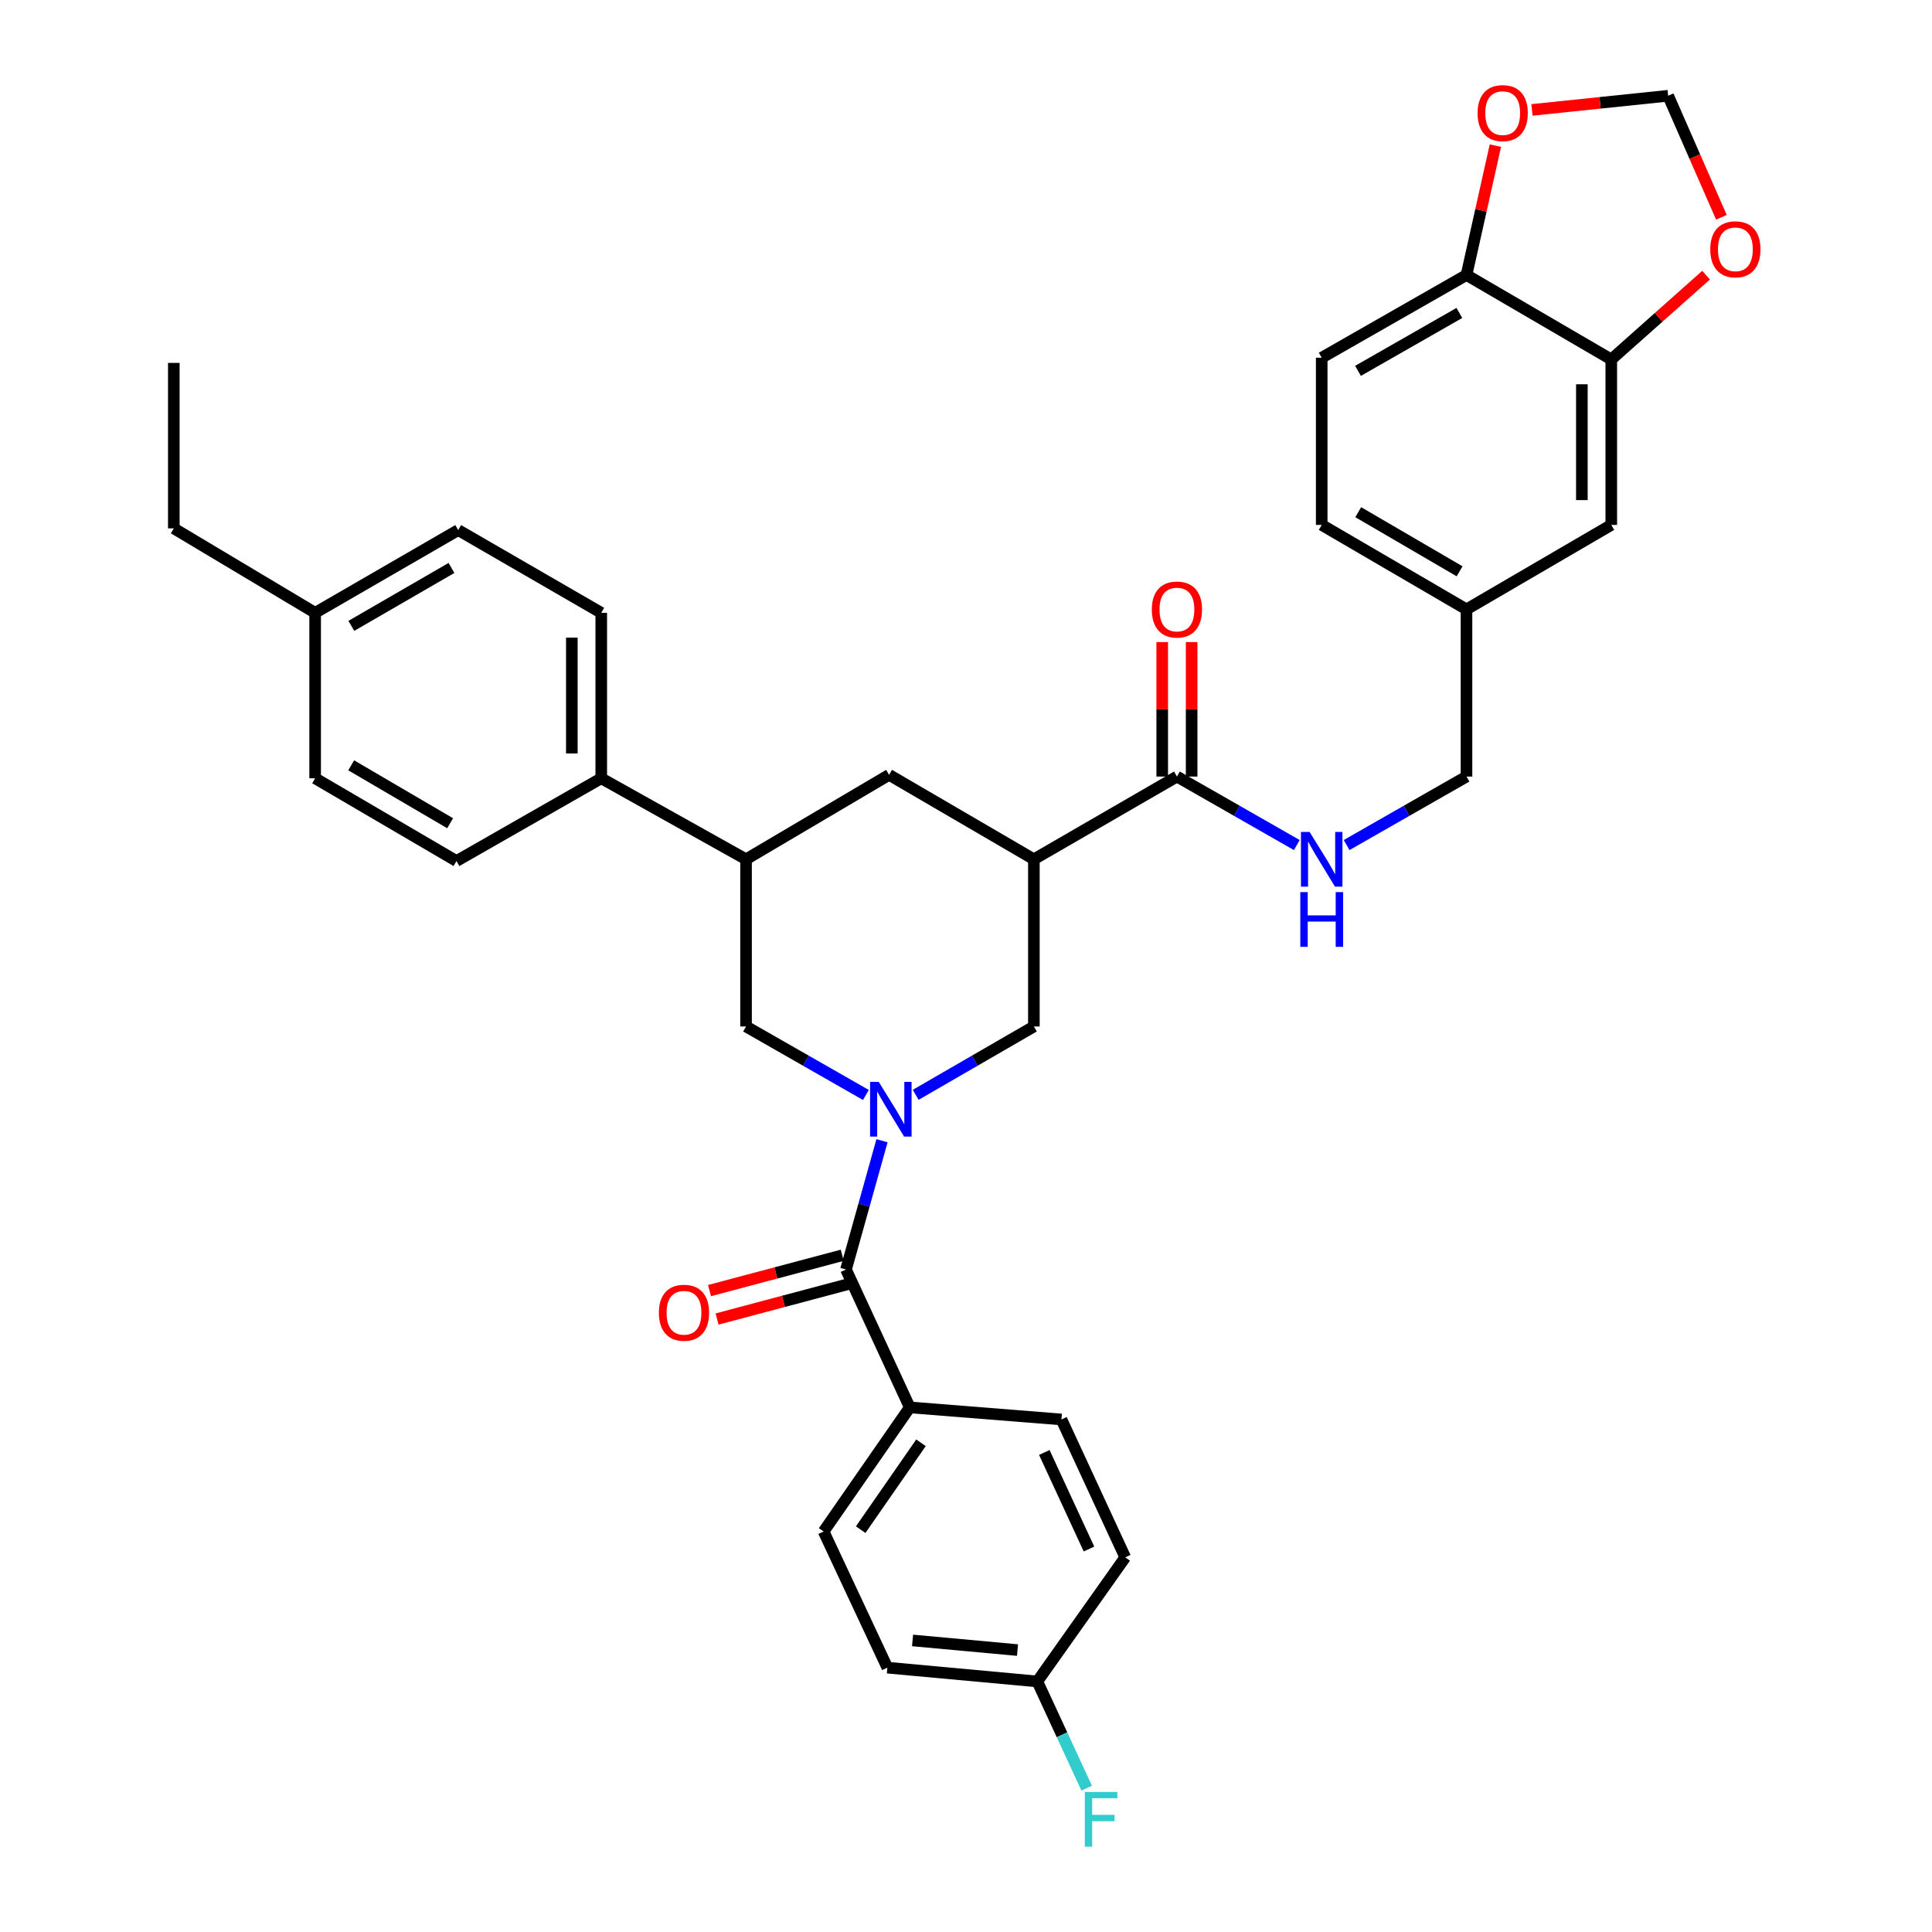 <?xml version='1.0' encoding='iso-8859-1'?>
<svg version='1.1' baseProfile='full'
              xmlns='http://www.w3.org/2000/svg'
                      xmlns:rdkit='http://www.rdkit.org/xml'
                      xmlns:xlink='http://www.w3.org/1999/xlink'
                  xml:space='preserve'
width='1000px' height='1000px' viewBox='0 0 1000 1000'>
<!-- END OF HEADER -->
<rect style='opacity:1.0;fill:#FFFFFF;stroke:none' width='1000' height='1000' x='0' y='0'> </rect>
<path class='bond-0' d='M 684.112,185.159 L 759.057,142.342' style='fill:none;fill-rule:evenodd;stroke:#000000;stroke-width:6px;stroke-linecap:butt;stroke-linejoin:miter;stroke-opacity:1' />
<path class='bond-0' d='M 702.905,191.954 L 755.367,161.982' style='fill:none;fill-rule:evenodd;stroke:#000000;stroke-width:6px;stroke-linecap:butt;stroke-linejoin:miter;stroke-opacity:1' />
<path class='bond-1' d='M 684.112,185.159 L 684.112,271.698' style='fill:none;fill-rule:evenodd;stroke:#000000;stroke-width:6px;stroke-linecap:butt;stroke-linejoin:miter;stroke-opacity:1' />
<path class='bond-2' d='M 609.175,401.943 L 640.195,419.67' style='fill:none;fill-rule:evenodd;stroke:#000000;stroke-width:6px;stroke-linecap:butt;stroke-linejoin:miter;stroke-opacity:1' />
<path class='bond-2' d='M 640.195,419.67 L 671.214,437.398' style='fill:none;fill-rule:evenodd;stroke:#0000FF;stroke-width:6px;stroke-linecap:butt;stroke-linejoin:miter;stroke-opacity:1' />
<path class='bond-3' d='M 616.787,401.943 L 616.787,367.139' style='fill:none;fill-rule:evenodd;stroke:#000000;stroke-width:6px;stroke-linecap:butt;stroke-linejoin:miter;stroke-opacity:1' />
<path class='bond-3' d='M 616.787,367.139 L 616.787,332.335' style='fill:none;fill-rule:evenodd;stroke:#FF0000;stroke-width:6px;stroke-linecap:butt;stroke-linejoin:miter;stroke-opacity:1' />
<path class='bond-3' d='M 601.564,401.943 L 601.564,367.139' style='fill:none;fill-rule:evenodd;stroke:#000000;stroke-width:6px;stroke-linecap:butt;stroke-linejoin:miter;stroke-opacity:1' />
<path class='bond-3' d='M 601.564,367.139 L 601.564,332.335' style='fill:none;fill-rule:evenodd;stroke:#FF0000;stroke-width:6px;stroke-linecap:butt;stroke-linejoin:miter;stroke-opacity:1' />
<path class='bond-4' d='M 609.175,401.943 L 535.135,444.769' style='fill:none;fill-rule:evenodd;stroke:#000000;stroke-width:6px;stroke-linecap:butt;stroke-linejoin:miter;stroke-opacity:1' />
<path class='bond-5' d='M 697.01,437.399 L 728.034,419.671' style='fill:none;fill-rule:evenodd;stroke:#0000FF;stroke-width:6px;stroke-linecap:butt;stroke-linejoin:miter;stroke-opacity:1' />
<path class='bond-5' d='M 728.034,419.671 L 759.057,401.943' style='fill:none;fill-rule:evenodd;stroke:#000000;stroke-width:6px;stroke-linecap:butt;stroke-linejoin:miter;stroke-opacity:1' />
<path class='bond-6' d='M 684.112,271.698 L 759.057,315.412' style='fill:none;fill-rule:evenodd;stroke:#000000;stroke-width:6px;stroke-linecap:butt;stroke-linejoin:miter;stroke-opacity:1' />
<path class='bond-6' d='M 703.023,265.106 L 755.485,295.706' style='fill:none;fill-rule:evenodd;stroke:#000000;stroke-width:6px;stroke-linecap:butt;stroke-linejoin:miter;stroke-opacity:1' />
<path class='bond-7' d='M 386.15,444.769 L 386.15,531.308' style='fill:none;fill-rule:evenodd;stroke:#000000;stroke-width:6px;stroke-linecap:butt;stroke-linejoin:miter;stroke-opacity:1' />
<path class='bond-8' d='M 386.15,444.769 L 460.19,401.055' style='fill:none;fill-rule:evenodd;stroke:#000000;stroke-width:6px;stroke-linecap:butt;stroke-linejoin:miter;stroke-opacity:1' />
<path class='bond-9' d='M 386.15,444.769 L 311.205,402.839' style='fill:none;fill-rule:evenodd;stroke:#000000;stroke-width:6px;stroke-linecap:butt;stroke-linejoin:miter;stroke-opacity:1' />
<path class='bond-10' d='M 386.15,531.308 L 417.17,549.032' style='fill:none;fill-rule:evenodd;stroke:#000000;stroke-width:6px;stroke-linecap:butt;stroke-linejoin:miter;stroke-opacity:1' />
<path class='bond-10' d='M 417.17,549.032 L 448.189,566.756' style='fill:none;fill-rule:evenodd;stroke:#0000FF;stroke-width:6px;stroke-linecap:butt;stroke-linejoin:miter;stroke-opacity:1' />
<path class='bond-11' d='M 473.965,566.679 L 504.55,548.994' style='fill:none;fill-rule:evenodd;stroke:#0000FF;stroke-width:6px;stroke-linecap:butt;stroke-linejoin:miter;stroke-opacity:1' />
<path class='bond-11' d='M 504.55,548.994 L 535.135,531.308' style='fill:none;fill-rule:evenodd;stroke:#000000;stroke-width:6px;stroke-linecap:butt;stroke-linejoin:miter;stroke-opacity:1' />
<path class='bond-12' d='M 456.526,590.439 L 447.207,623.768' style='fill:none;fill-rule:evenodd;stroke:#0000FF;stroke-width:6px;stroke-linecap:butt;stroke-linejoin:miter;stroke-opacity:1' />
<path class='bond-12' d='M 447.207,623.768 L 437.889,657.096' style='fill:none;fill-rule:evenodd;stroke:#000000;stroke-width:6px;stroke-linecap:butt;stroke-linejoin:miter;stroke-opacity:1' />
<path class='bond-13' d='M 535.135,531.308 L 535.135,444.769' style='fill:none;fill-rule:evenodd;stroke:#000000;stroke-width:6px;stroke-linecap:butt;stroke-linejoin:miter;stroke-opacity:1' />
<path class='bond-14' d='M 535.135,444.769 L 460.19,401.055' style='fill:none;fill-rule:evenodd;stroke:#000000;stroke-width:6px;stroke-linecap:butt;stroke-linejoin:miter;stroke-opacity:1' />
<path class='bond-15' d='M 470.897,728.464 L 426.295,792.694' style='fill:none;fill-rule:evenodd;stroke:#000000;stroke-width:6px;stroke-linecap:butt;stroke-linejoin:miter;stroke-opacity:1' />
<path class='bond-15' d='M 476.71,746.781 L 445.489,791.742' style='fill:none;fill-rule:evenodd;stroke:#000000;stroke-width:6px;stroke-linecap:butt;stroke-linejoin:miter;stroke-opacity:1' />
<path class='bond-16' d='M 470.897,728.464 L 549.402,734.705' style='fill:none;fill-rule:evenodd;stroke:#000000;stroke-width:6px;stroke-linecap:butt;stroke-linejoin:miter;stroke-opacity:1' />
<path class='bond-17' d='M 470.897,728.464 L 437.889,657.096' style='fill:none;fill-rule:evenodd;stroke:#000000;stroke-width:6px;stroke-linecap:butt;stroke-linejoin:miter;stroke-opacity:1' />
<path class='bond-18' d='M 435.933,649.741 L 401.589,658.874' style='fill:none;fill-rule:evenodd;stroke:#000000;stroke-width:6px;stroke-linecap:butt;stroke-linejoin:miter;stroke-opacity:1' />
<path class='bond-18' d='M 401.589,658.874 L 367.244,668.007' style='fill:none;fill-rule:evenodd;stroke:#FF0000;stroke-width:6px;stroke-linecap:butt;stroke-linejoin:miter;stroke-opacity:1' />
<path class='bond-18' d='M 439.845,664.452 L 405.501,673.585' style='fill:none;fill-rule:evenodd;stroke:#000000;stroke-width:6px;stroke-linecap:butt;stroke-linejoin:miter;stroke-opacity:1' />
<path class='bond-18' d='M 405.501,673.585 L 371.156,682.719' style='fill:none;fill-rule:evenodd;stroke:#FF0000;stroke-width:6px;stroke-linecap:butt;stroke-linejoin:miter;stroke-opacity:1' />
<path class='bond-19' d='M 426.295,792.694 L 459.302,863.174' style='fill:none;fill-rule:evenodd;stroke:#000000;stroke-width:6px;stroke-linecap:butt;stroke-linejoin:miter;stroke-opacity:1' />
<path class='bond-20' d='M 459.302,863.174 L 536.92,870.312' style='fill:none;fill-rule:evenodd;stroke:#000000;stroke-width:6px;stroke-linecap:butt;stroke-linejoin:miter;stroke-opacity:1' />
<path class='bond-20' d='M 472.339,849.086 L 526.671,854.082' style='fill:none;fill-rule:evenodd;stroke:#000000;stroke-width:6px;stroke-linecap:butt;stroke-linejoin:miter;stroke-opacity:1' />
<path class='bond-21' d='M 536.92,870.312 L 582.418,806.081' style='fill:none;fill-rule:evenodd;stroke:#000000;stroke-width:6px;stroke-linecap:butt;stroke-linejoin:miter;stroke-opacity:1' />
<path class='bond-22' d='M 536.92,870.312 L 549.694,897.933' style='fill:none;fill-rule:evenodd;stroke:#000000;stroke-width:6px;stroke-linecap:butt;stroke-linejoin:miter;stroke-opacity:1' />
<path class='bond-22' d='M 549.694,897.933 L 562.469,925.554' style='fill:none;fill-rule:evenodd;stroke:#33CCCC;stroke-width:6px;stroke-linecap:butt;stroke-linejoin:miter;stroke-opacity:1' />
<path class='bond-23' d='M 237.165,274.371 L 163.116,317.196' style='fill:none;fill-rule:evenodd;stroke:#000000;stroke-width:6px;stroke-linecap:butt;stroke-linejoin:miter;stroke-opacity:1' />
<path class='bond-23' d='M 233.679,293.972 L 181.845,323.95' style='fill:none;fill-rule:evenodd;stroke:#000000;stroke-width:6px;stroke-linecap:butt;stroke-linejoin:miter;stroke-opacity:1' />
<path class='bond-24' d='M 237.165,274.371 L 311.205,317.196' style='fill:none;fill-rule:evenodd;stroke:#000000;stroke-width:6px;stroke-linecap:butt;stroke-linejoin:miter;stroke-opacity:1' />
<path class='bond-25' d='M 163.116,317.196 L 163.116,402.839' style='fill:none;fill-rule:evenodd;stroke:#000000;stroke-width:6px;stroke-linecap:butt;stroke-linejoin:miter;stroke-opacity:1' />
<path class='bond-26' d='M 163.116,317.196 L 89.964,273.483' style='fill:none;fill-rule:evenodd;stroke:#000000;stroke-width:6px;stroke-linecap:butt;stroke-linejoin:miter;stroke-opacity:1' />
<path class='bond-27' d='M 163.116,402.839 L 236.268,445.665' style='fill:none;fill-rule:evenodd;stroke:#000000;stroke-width:6px;stroke-linecap:butt;stroke-linejoin:miter;stroke-opacity:1' />
<path class='bond-27' d='M 181.78,396.127 L 232.986,426.105' style='fill:none;fill-rule:evenodd;stroke:#000000;stroke-width:6px;stroke-linecap:butt;stroke-linejoin:miter;stroke-opacity:1' />
<path class='bond-28' d='M 236.268,445.665 L 311.205,402.839' style='fill:none;fill-rule:evenodd;stroke:#000000;stroke-width:6px;stroke-linecap:butt;stroke-linejoin:miter;stroke-opacity:1' />
<path class='bond-29' d='M 311.205,402.839 L 311.205,317.196' style='fill:none;fill-rule:evenodd;stroke:#000000;stroke-width:6px;stroke-linecap:butt;stroke-linejoin:miter;stroke-opacity:1' />
<path class='bond-29' d='M 295.983,389.993 L 295.983,330.043' style='fill:none;fill-rule:evenodd;stroke:#000000;stroke-width:6px;stroke-linecap:butt;stroke-linejoin:miter;stroke-opacity:1' />
<path class='bond-30' d='M 89.964,273.483 L 89.964,187.84' style='fill:none;fill-rule:evenodd;stroke:#000000;stroke-width:6px;stroke-linecap:butt;stroke-linejoin:miter;stroke-opacity:1' />
<path class='bond-31' d='M 582.418,806.081 L 549.402,734.705' style='fill:none;fill-rule:evenodd;stroke:#000000;stroke-width:6px;stroke-linecap:butt;stroke-linejoin:miter;stroke-opacity:1' />
<path class='bond-31' d='M 563.65,801.766 L 540.538,751.802' style='fill:none;fill-rule:evenodd;stroke:#000000;stroke-width:6px;stroke-linecap:butt;stroke-linejoin:miter;stroke-opacity:1' />
<path class='bond-32' d='M 759.057,315.412 L 833.994,271.698' style='fill:none;fill-rule:evenodd;stroke:#000000;stroke-width:6px;stroke-linecap:butt;stroke-linejoin:miter;stroke-opacity:1' />
<path class='bond-33' d='M 759.057,315.412 L 759.057,401.943' style='fill:none;fill-rule:evenodd;stroke:#000000;stroke-width:6px;stroke-linecap:butt;stroke-linejoin:miter;stroke-opacity:1' />
<path class='bond-34' d='M 833.994,271.698 L 833.994,186.055' style='fill:none;fill-rule:evenodd;stroke:#000000;stroke-width:6px;stroke-linecap:butt;stroke-linejoin:miter;stroke-opacity:1' />
<path class='bond-34' d='M 818.771,258.852 L 818.771,198.902' style='fill:none;fill-rule:evenodd;stroke:#000000;stroke-width:6px;stroke-linecap:butt;stroke-linejoin:miter;stroke-opacity:1' />
<path class='bond-35' d='M 759.057,142.342 L 833.994,186.055' style='fill:none;fill-rule:evenodd;stroke:#000000;stroke-width:6px;stroke-linecap:butt;stroke-linejoin:miter;stroke-opacity:1' />
<path class='bond-36' d='M 759.057,142.342 L 766.535,108.858' style='fill:none;fill-rule:evenodd;stroke:#000000;stroke-width:6px;stroke-linecap:butt;stroke-linejoin:miter;stroke-opacity:1' />
<path class='bond-36' d='M 766.535,108.858 L 774.013,75.374' style='fill:none;fill-rule:evenodd;stroke:#FF0000;stroke-width:6px;stroke-linecap:butt;stroke-linejoin:miter;stroke-opacity:1' />
<path class='bond-37' d='M 833.994,186.055 L 858.535,164.238' style='fill:none;fill-rule:evenodd;stroke:#000000;stroke-width:6px;stroke-linecap:butt;stroke-linejoin:miter;stroke-opacity:1' />
<path class='bond-37' d='M 858.535,164.238 L 883.075,142.421' style='fill:none;fill-rule:evenodd;stroke:#FF0000;stroke-width:6px;stroke-linecap:butt;stroke-linejoin:miter;stroke-opacity:1' />
<path class='bond-38' d='M 890.999,112.467 L 877.216,81.014' style='fill:none;fill-rule:evenodd;stroke:#FF0000;stroke-width:6px;stroke-linecap:butt;stroke-linejoin:miter;stroke-opacity:1' />
<path class='bond-38' d='M 877.216,81.014 L 863.432,49.561' style='fill:none;fill-rule:evenodd;stroke:#000000;stroke-width:6px;stroke-linecap:butt;stroke-linejoin:miter;stroke-opacity:1' />
<path class='bond-39' d='M 863.432,49.561 L 828.187,53.226' style='fill:none;fill-rule:evenodd;stroke:#000000;stroke-width:6px;stroke-linecap:butt;stroke-linejoin:miter;stroke-opacity:1' />
<path class='bond-39' d='M 828.187,53.226 L 792.942,56.89' style='fill:none;fill-rule:evenodd;stroke:#FF0000;stroke-width:6px;stroke-linecap:butt;stroke-linejoin:miter;stroke-opacity:1' />
<path  class='atom-2' d='M 677.852 430.609
L 687.132 445.609
Q 688.052 447.089, 689.532 449.769
Q 691.012 452.449, 691.092 452.609
L 691.092 430.609
L 694.852 430.609
L 694.852 458.929
L 690.972 458.929
L 681.012 442.529
Q 679.852 440.609, 678.612 438.409
Q 677.412 436.209, 677.052 435.529
L 677.052 458.929
L 673.372 458.929
L 673.372 430.609
L 677.852 430.609
' fill='#0000FF'/>
<path  class='atom-2' d='M 673.032 461.761
L 676.872 461.761
L 676.872 473.801
L 691.352 473.801
L 691.352 461.761
L 695.192 461.761
L 695.192 490.081
L 691.352 490.081
L 691.352 477.001
L 676.872 477.001
L 676.872 490.081
L 673.032 490.081
L 673.032 461.761
' fill='#0000FF'/>
<path  class='atom-3' d='M 596.175 315.492
Q 596.175 308.692, 599.535 304.892
Q 602.895 301.092, 609.175 301.092
Q 615.455 301.092, 618.815 304.892
Q 622.175 308.692, 622.175 315.492
Q 622.175 322.372, 618.775 326.292
Q 615.375 330.172, 609.175 330.172
Q 602.935 330.172, 599.535 326.292
Q 596.175 322.412, 596.175 315.492
M 609.175 326.972
Q 613.495 326.972, 615.815 324.092
Q 618.175 321.172, 618.175 315.492
Q 618.175 309.932, 615.815 307.132
Q 613.495 304.292, 609.175 304.292
Q 604.855 304.292, 602.495 307.092
Q 600.175 309.892, 600.175 315.492
Q 600.175 321.212, 602.495 324.092
Q 604.855 326.972, 609.175 326.972
' fill='#FF0000'/>
<path  class='atom-7' d='M 454.827 559.966
L 464.107 574.966
Q 465.027 576.446, 466.507 579.126
Q 467.987 581.806, 468.067 581.966
L 468.067 559.966
L 471.827 559.966
L 471.827 588.286
L 467.947 588.286
L 457.987 571.886
Q 456.827 569.966, 455.587 567.766
Q 454.387 565.566, 454.027 564.886
L 454.027 588.286
L 450.347 588.286
L 450.347 559.966
L 454.827 559.966
' fill='#0000FF'/>
<path  class='atom-13' d='M 341.031 679.477
Q 341.031 672.677, 344.391 668.877
Q 347.751 665.077, 354.031 665.077
Q 360.311 665.077, 363.671 668.877
Q 367.031 672.677, 367.031 679.477
Q 367.031 686.357, 363.631 690.277
Q 360.231 694.157, 354.031 694.157
Q 347.791 694.157, 344.391 690.277
Q 341.031 686.397, 341.031 679.477
M 354.031 690.957
Q 358.351 690.957, 360.671 688.077
Q 363.031 685.157, 363.031 679.477
Q 363.031 673.917, 360.671 671.117
Q 358.351 668.277, 354.031 668.277
Q 349.711 668.277, 347.351 671.077
Q 345.031 673.877, 345.031 679.477
Q 345.031 685.197, 347.351 688.077
Q 349.711 690.957, 354.031 690.957
' fill='#FF0000'/>
<path  class='atom-27' d='M 561.507 927.519
L 578.347 927.519
L 578.347 930.759
L 565.307 930.759
L 565.307 939.359
L 576.907 939.359
L 576.907 942.639
L 565.307 942.639
L 565.307 955.839
L 561.507 955.839
L 561.507 927.519
' fill='#33CCCC'/>
<path  class='atom-33' d='M 885.224 129.034
Q 885.224 122.234, 888.584 118.434
Q 891.944 114.634, 898.224 114.634
Q 904.504 114.634, 907.864 118.434
Q 911.224 122.234, 911.224 129.034
Q 911.224 135.914, 907.824 139.834
Q 904.424 143.714, 898.224 143.714
Q 891.984 143.714, 888.584 139.834
Q 885.224 135.954, 885.224 129.034
M 898.224 140.514
Q 902.544 140.514, 904.864 137.634
Q 907.224 134.714, 907.224 129.034
Q 907.224 123.474, 904.864 120.674
Q 902.544 117.834, 898.224 117.834
Q 893.904 117.834, 891.544 120.634
Q 889.224 123.434, 889.224 129.034
Q 889.224 134.754, 891.544 137.634
Q 893.904 140.514, 898.224 140.514
' fill='#FF0000'/>
<path  class='atom-35' d='M 764.789 58.546
Q 764.789 51.746, 768.149 47.946
Q 771.509 44.146, 777.789 44.146
Q 784.069 44.146, 787.429 47.946
Q 790.789 51.746, 790.789 58.546
Q 790.789 65.426, 787.389 69.346
Q 783.989 73.226, 777.789 73.226
Q 771.549 73.226, 768.149 69.346
Q 764.789 65.466, 764.789 58.546
M 777.789 70.026
Q 782.109 70.026, 784.429 67.146
Q 786.789 64.226, 786.789 58.546
Q 786.789 52.986, 784.429 50.186
Q 782.109 47.346, 777.789 47.346
Q 773.469 47.346, 771.109 50.146
Q 768.789 52.946, 768.789 58.546
Q 768.789 64.266, 771.109 67.146
Q 773.469 70.026, 777.789 70.026
' fill='#FF0000'/>
</svg>
